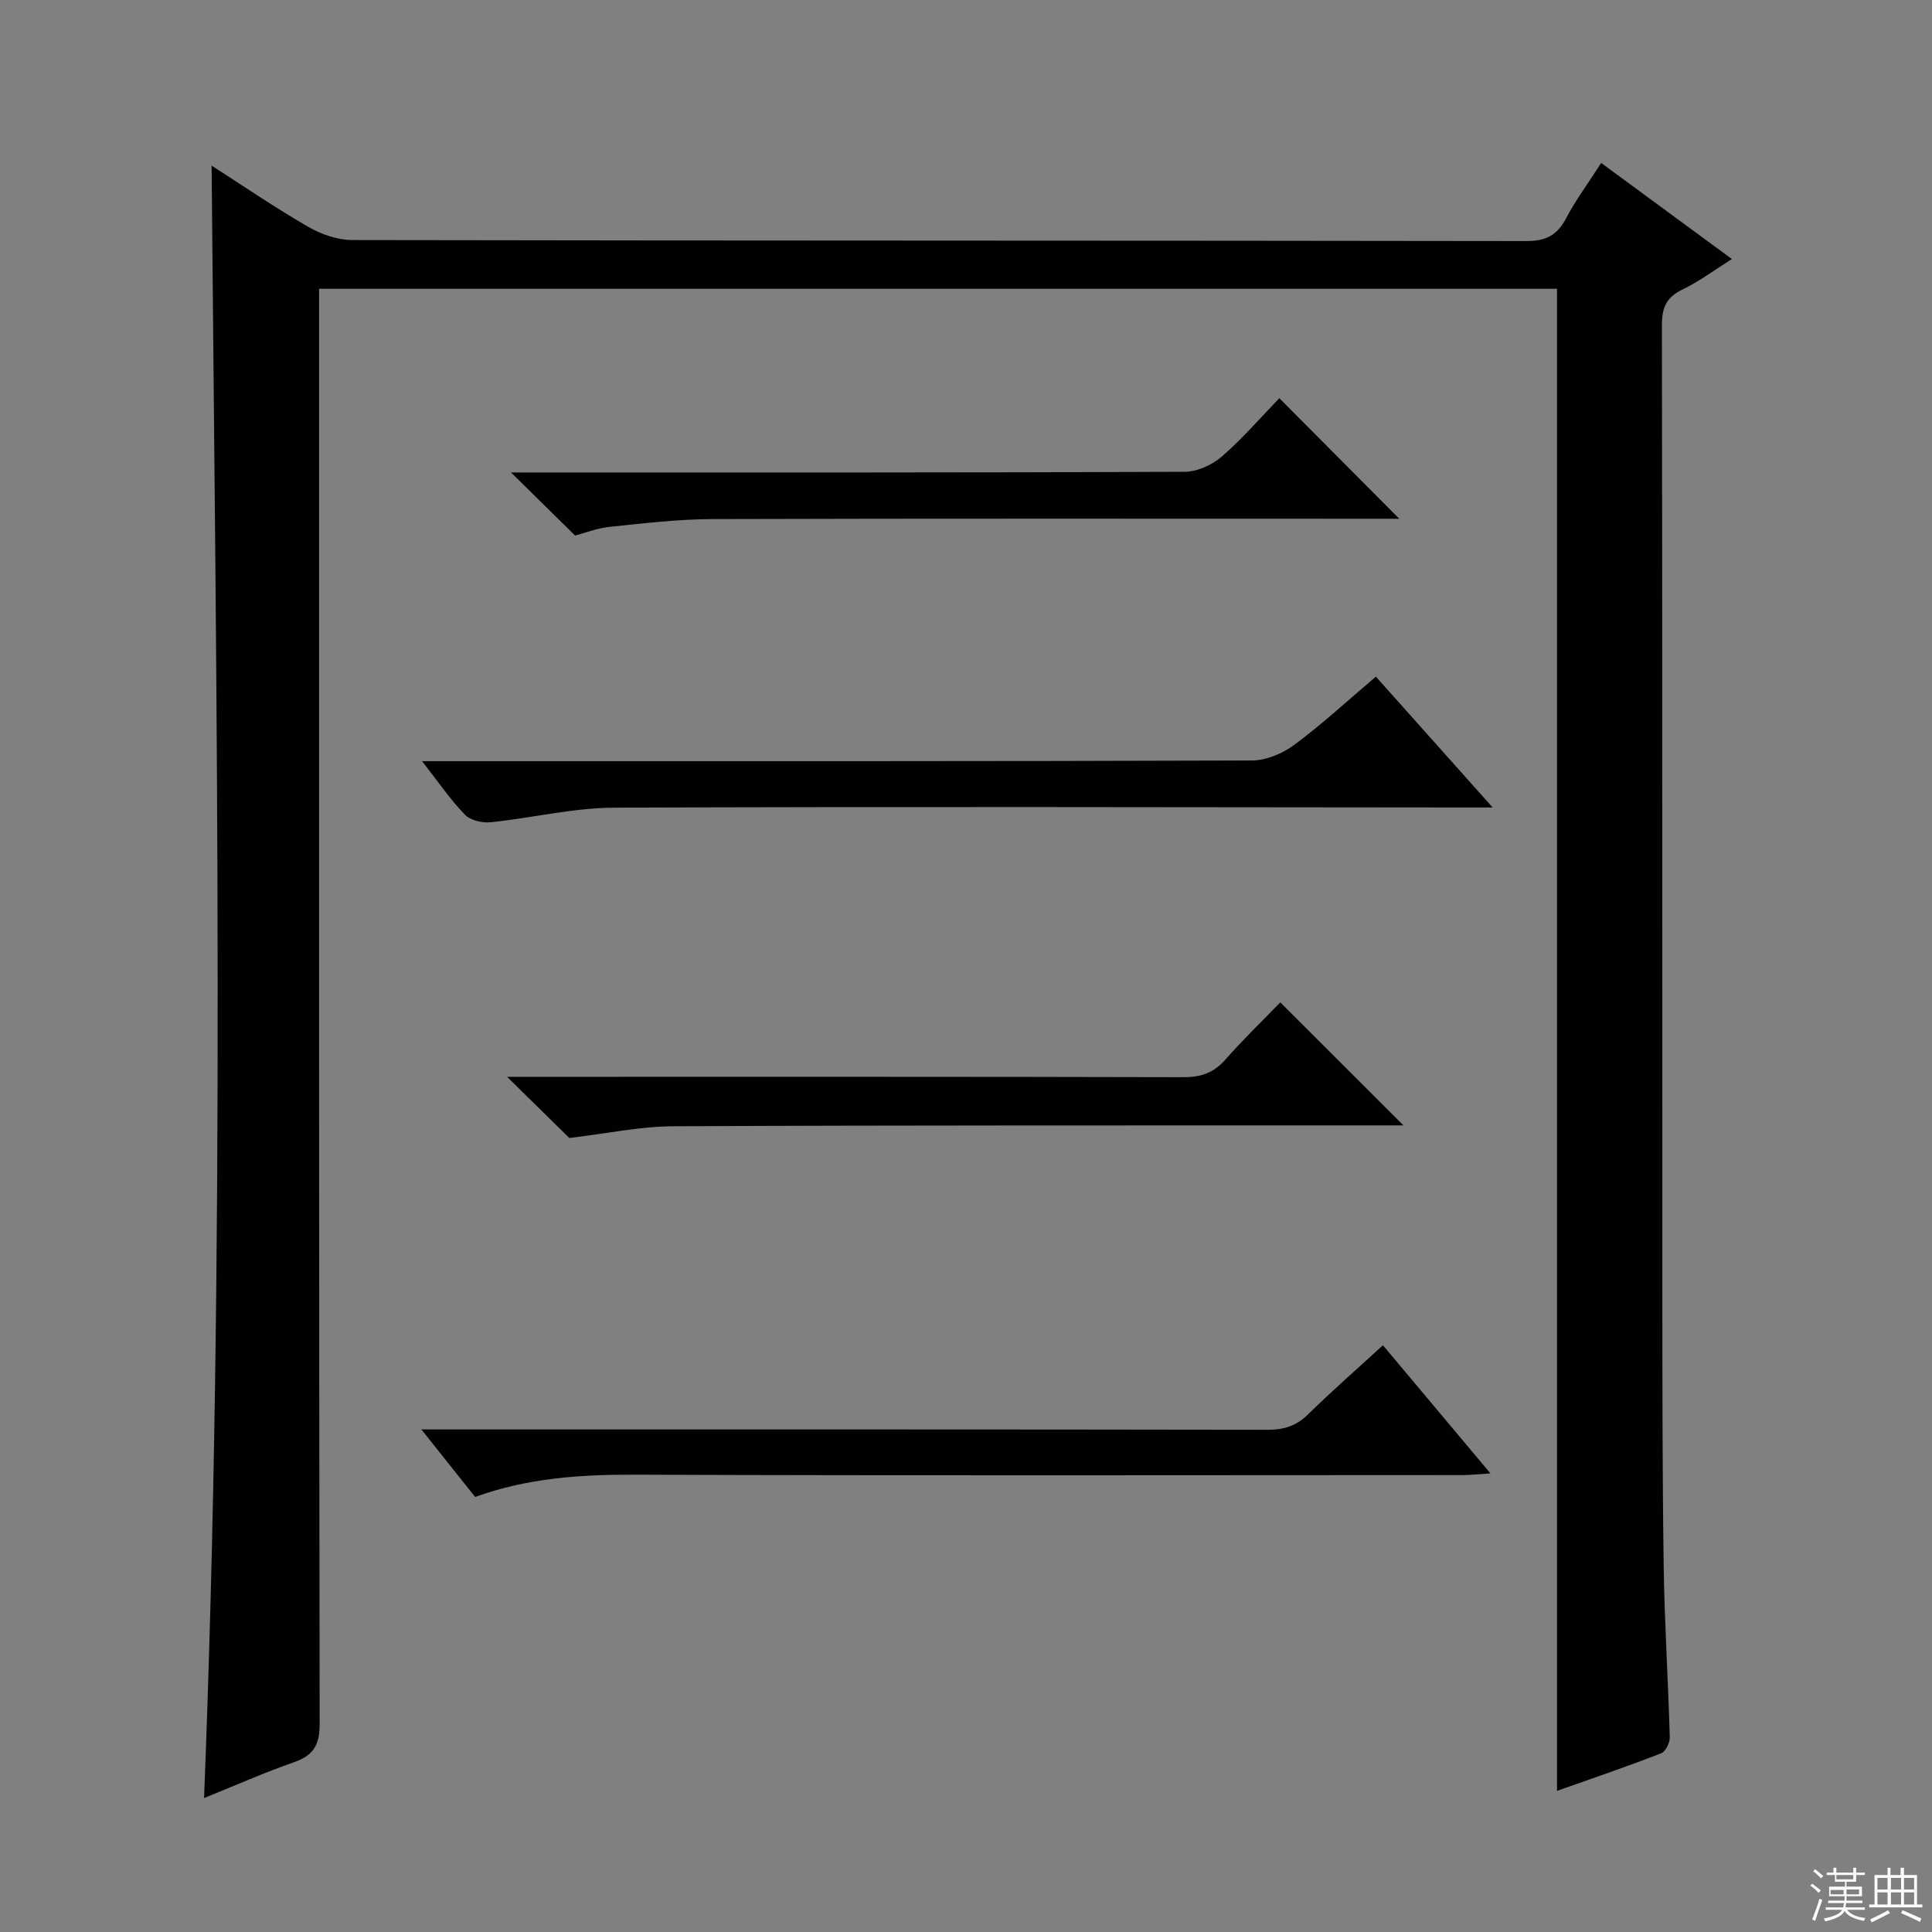 <svg enable-background="new 0 0 400 400" viewBox="0 0 400 400" xmlns="http://www.w3.org/2000/svg"><rect x="0" y="0" width="400" height="400" fill="#808080" stroke="none"/><g fill="#010102"><path d="m322.36 370.78c0-104.08 0-207.35 0-310.99-85.11 0-170.49 0-256.3 0v6.68c0 96.82-.04 193.64.12 290.46.01 4.43-1.33 6.53-5.37 7.94-6.09 2.12-12 4.75-18.56 7.4 4.44-112.81 2.55-225.21 1.56-337.98 6.45 4.13 13.07 8.67 20 12.67 2.71 1.57 6.1 2.74 9.18 2.74 80.99.15 161.98.08 242.97.21 4.03.01 6.42-1.15 8.27-4.69 2-3.81 4.6-7.3 7.28-11.48 8.87 6.52 17.63 12.97 27.06 19.89-3.65 2.29-6.77 4.65-10.23 6.31-3.36 1.61-4.27 3.78-4.26 7.4.11 66.16.06 132.31.09 198.47.01 19.49 0 38.99.28 58.48.17 11.8.93 23.59 1.26 35.39.03 1.12-.86 2.96-1.77 3.31-7.09 2.77-14.3 5.22-21.58 7.79z"/><path d="m284.86 140.09c8.01 8.97 15.63 17.5 24.18 27.09-2.75 0-4.44 0-6.13 0-58.6-.04-117.21-.2-175.81.04-8.52.04-17.02 2.16-25.56 3.02-1.74.18-4.17-.41-5.31-1.59-2.97-3.07-5.4-6.65-8.85-11.06h6.5c55.11 0 110.22.05 165.32-.14 2.97-.01 6.36-1.45 8.8-3.26 5.72-4.25 10.99-9.12 16.86-14.1z"/><path d="m286.32 278.52c7.44 8.87 14.56 17.36 22.26 26.53-2.48.16-4.05.34-5.62.35-57.15.01-114.29.13-171.44-.08-11.24-.04-22.21.65-33.15 4.61-3.43-4.31-6.9-8.67-11.13-13.98h6.77c56.15 0 112.29-.03 168.44.07 3.4.01 5.94-.8 8.38-3.2 4.97-4.87 10.2-9.45 15.49-14.3z"/><path d="m265.07 207.53c8.72 8.71 16.93 16.91 25.5 25.47-1.66 0-3.38 0-5.09 0-48.66.02-97.33-.05-145.99.18-7.03.03-14.06 1.54-21.62 2.43-3.52-3.46-7.77-7.64-12.89-12.67h6.03c44.66 0 89.33-.04 133.99.08 3.65.01 6.29-.9 8.7-3.64 3.72-4.22 7.77-8.13 11.37-11.85z"/><path d="m119.07 110.88c-4.51-4.44-8.63-8.49-13.27-13.06h5.48c44.66 0 89.31.05 133.97-.14 2.61-.01 5.72-1.42 7.73-3.17 4.38-3.81 8.2-8.26 11.89-12.07 8.39 8.43 16.43 16.52 24.83 24.96-1.49 0-3.34 0-5.19 0-45.66 0-91.31-.07-136.97.07-7.12.02-14.24.88-21.34 1.61-2.58.27-5.08 1.27-7.13 1.8z"/></g><path d="m374.8 390.4.4-.4c.7.5 1.3 1 1.8 1.4l-.5.5c-.5-.6-1.1-1.1-1.7-1.5zm1 7.3-.6-.3c.5-1.4 1.1-2.8 1.5-4.3.2.1.4.2.6.3-.5 1.3-1 2.8-1.5 4.3zm-.4-10.3.4-.4c.4.3 1 .8 1.7 1.4l-.5.5c-.4-.5-1-1-1.6-1.5zm2.5.3h1.7v-1h.6v1h3.5v-1h.6v1h1.8v.5h-1.8v1.4h-2v1h3.2v2h-3.2v.9h3.3v.5h-3.4c0 .3-.1.6-.1.9h4v.5h-3.7c.7.9 1.9 1.5 3.8 1.7-.1.2-.2.4-.3.6-2.1-.4-3.5-1.1-4-2.1-.4 1-1.8 1.7-4 2.2-.1-.2-.2-.4-.3-.6 2.1-.4 3.4-1 3.8-1.8h-3.4v-.5h3.6c.1-.3.1-.6.2-.9h-3.3v-.5h3.4c0-.3 0-.6 0-.9h-3.2v-2h3.3v-1h-2.1v-1.4h-1.7v-.5zm1.1 3.5v1h2.7c0-.3 0-.4 0-.4 0-.1 0-.2 0-.2 0-.1 0-.2 0-.3h-2.7zm1.2-3v.9h3.5v-.9zm4.7 3h-2.6v.6.4h2.6z" fill="#fbfcfa"/><path d="m393.6 386.7h.6v1.5h2.7v6.1h1.1v.6h-11v-.6h1.1v-6.1h2.7v-1.5h.6v1.5h2.1v-1.5zm-2.7 8.8.4.6c-1.2.6-2.5 1.3-3.8 1.9-.1-.2-.2-.4-.3-.6 1.2-.6 2.5-1.2 3.7-1.9zm-2.2-6.7v2.4h2.1v-2.4zm0 3v2.5h2.1v-2.5zm2.8-3v2.4h2.1v-2.4zm0 3v2.5h2.1v-2.5zm6 6.1c-1.4-.7-2.7-1.3-3.9-1.8l.3-.6c1.5.6 2.7 1.2 3.9 1.7zm-1.2-9.1h-2.1v2.4h2.1zm-2.1 3v2.5h2.1v-2.5z" fill="#fbfcfa"/></svg>